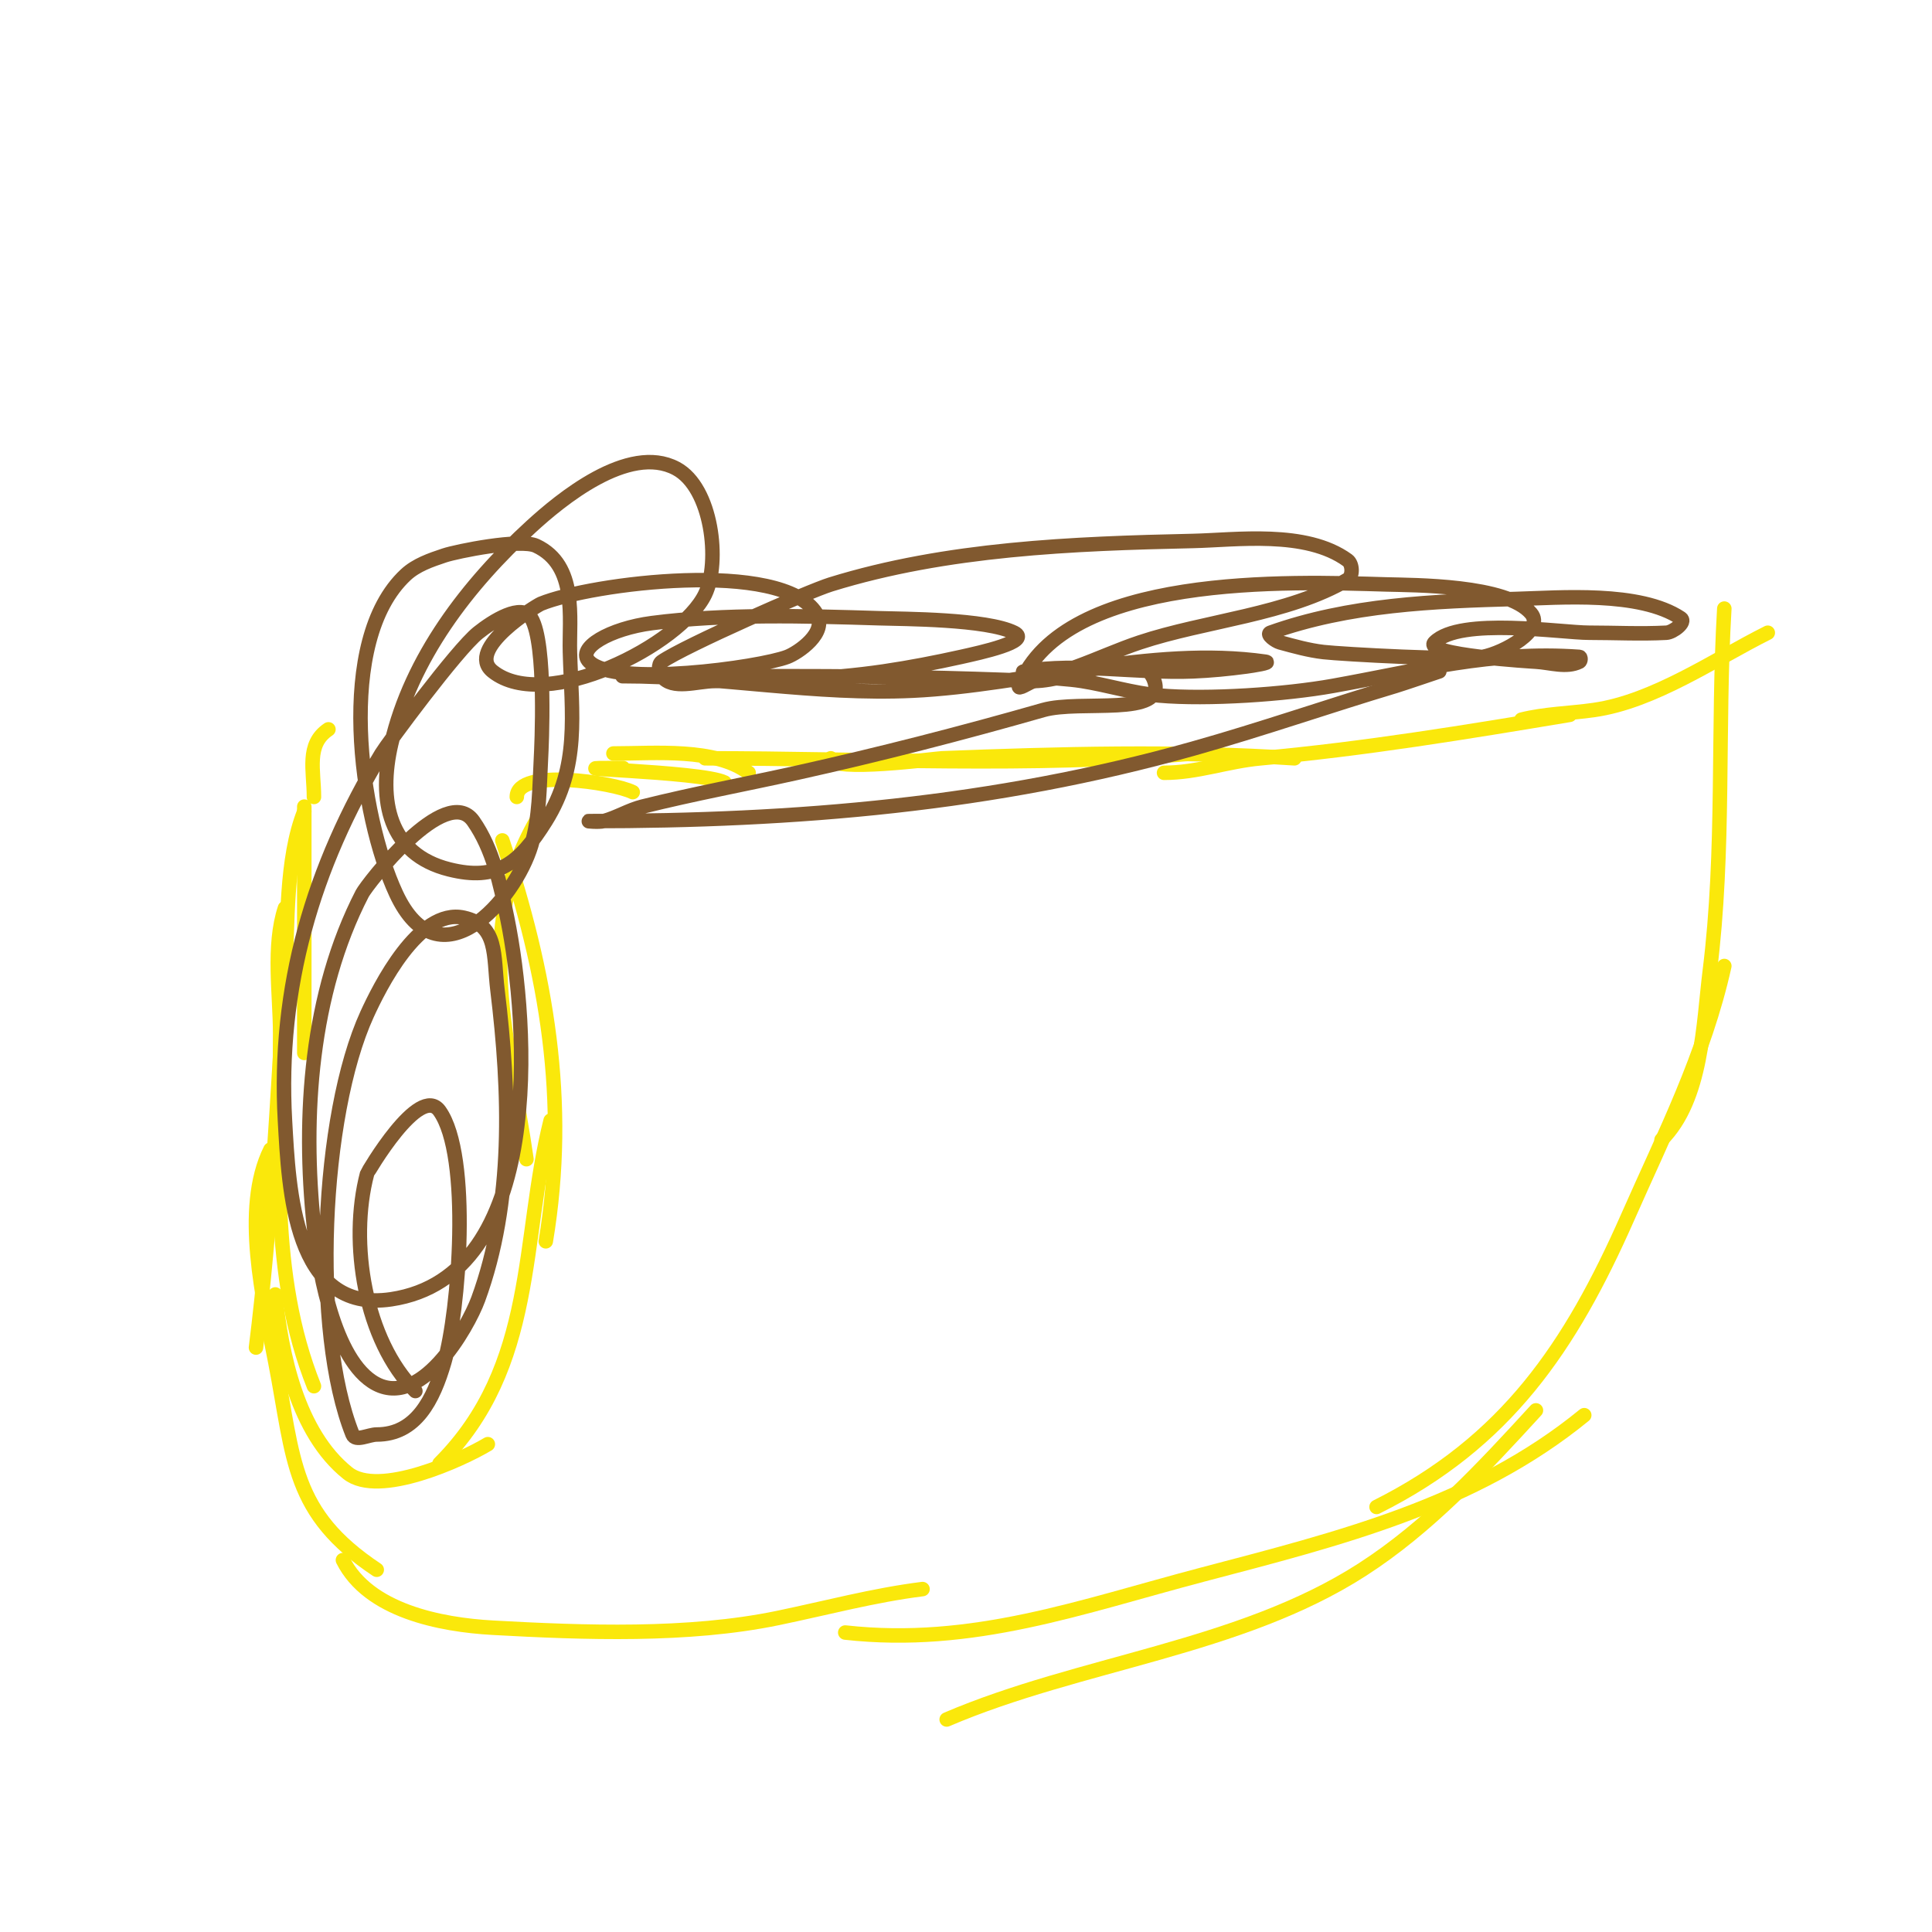<svg viewBox='0 0 400 400' version='1.1' xmlns='http://www.w3.org/2000/svg' xmlns:xlink='http://www.w3.org/1999/xlink'><g fill='none' stroke='#fae80b' stroke-width='3' stroke-linecap='round' stroke-linejoin='round'><path d='M172,157c0,2.963 21.757,0.048 23,0c24.206,-0.931 48.835,-1.611 73,0'/><path d='M146,157c33.789,0 67.171,1.942 101,-1'/><path d='M241,160c6.923,0 13.048,-2.368 20,-3c21.63,-1.966 42.575,-5.429 64,-9'/><path d='M315,149c4.894,-1.223 10.006,-1.287 15,-2c12.475,-1.782 24.95,-10.475 36,-16'/><path d='M150,162c-4.854,-2.427 -40.344,-3 -21,-3'/><path d='M155,160c-6.935,-5.201 -19.282,-4 -28,-4'/><path d='M131,164c-3.985,-1.992 -24,-5.059 -24,1'/><path d='M111,170c-13.212,23.121 -5.547,45.171 -2,70'/><path d='M104,174c9.096,27.287 13.834,53.993 9,83'/><path d='M114,232c-6.177,24.708 -2.781,50.781 -23,71'/><path d='M101,299c-5.376,3.226 -22.585,11.132 -29,6c-10.409,-8.327 -13.78,-24.8 -15,-37'/><path d='M65,287c-9.294,-23.236 -7,-48.36 -7,-73c0,-8.097 -1.602,-18.195 1,-26'/><path d='M63,218c0,-17 0,-34 0,-51'/><path d='M68,151c-4.672,3.115 -3,8.52 -3,14'/><path d='M63,168c-3.965,9.913 -3.347,23.549 -4,34c-1.617,25.877 -2.792,51.334 -6,77'/><path d='M56,238c-6.113,12.227 -1.413,31.453 1,44c3.931,20.44 3.302,31.201 21,43'/><path d='M71,323c5.248,10.497 20.175,13.399 31,14c18.925,1.051 40.485,1.831 59,-2c9.987,-2.066 19.881,-4.735 30,-6'/><path d='M196,356c27.613,-11.834 60.577,-14.657 86,-31c13.728,-8.825 25.081,-21.089 36,-33'/><path d='M306,306'/><path d='M175,338c26.403,2.934 48.76,-5.358 74,-12c28.139,-7.405 56.172,-14.323 79,-33'/><path d='M285,312c26.807,-13.403 40.122,-33.076 52,-60c7.621,-17.274 15.879,-33.453 20,-52'/><path d='M344,236c8.448,-8.448 8.62,-23.96 10,-35c3.117,-24.939 1.526,-49.939 3,-75'/></g>
<g fill='none' stroke='#81592f' stroke-width='3' stroke-linecap='round' stroke-linejoin='round'><path d='M86,288c-10.468,-10.468 -13.757,-30.724 -10,-45c0.048,-0.184 10.864,-18.79 15,-13c6.63,9.282 4.014,41.666 1,52c-2.282,7.823 -5.877,15 -14,15c-1.667,0 -4.381,1.547 -5,0c-8.572,-21.43 -6.56,-66.088 3,-87c2.494,-5.456 10.684,-22.07 20,-20c7.156,1.59 6.116,7.703 7,15c2.554,21.07 3.4,43.817 -4,64c-2.104,5.738 -12.124,23.584 -22,17c-8.498,-5.665 -11.301,-25.431 -12,-32c-2.443,-22.962 -0.696,-48.277 10,-69c0.97,-1.88 17.336,-23.091 23,-15c4.05,5.786 5.585,13.08 7,20c4.587,22.426 7.888,74.217 -24,79c-20.23,3.034 -21.2,-22.862 -22,-37c-1.559,-27.543 5.788,-52.519 20,-76c1.144,-1.891 15.557,-21.445 20,-25c2.968,-2.374 9.045,-6.259 11,-3c3.182,5.303 2.112,26.922 2,29c-0.326,6.028 -0.265,12.218 -2,18c-3.423,11.41 -19.051,29.275 -28,10c-7.499,-16.152 -12.683,-52.296 2,-66c2.18,-2.034 5.172,-3.057 8,-4c2.589,-0.863 15.737,-3.523 19,-2c8.642,4.033 6.805,14.975 7,22c0.359,12.915 2.1,23.639 -5,35c-5.537,8.86 -10.108,12.473 -20,10c-12.521,-3.13 -14.743,-14.243 -12,-26c4.171,-17.874 15.853,-32.949 29,-45c5.872,-5.383 20.115,-17.272 30,-12c7.434,3.965 9.168,19.346 6,26c-4.994,10.488 -33.068,24.745 -44,16c-5.753,-4.603 9.106,-13.634 10,-14c10.342,-4.231 49.92,-9.328 57,2c2.512,4.019 -3.88,8.193 -6,9c-5.771,2.198 -35.647,6.353 -41,1c-2.818,-2.818 4.359,-6.873 13,-8c14.942,-1.949 31.942,-1.471 47,-1c5.147,0.161 22.294,0.147 28,3c3.602,1.801 -7.068,4.126 -11,5c-5.297,1.177 -10.631,2.211 -16,3c-11.561,1.7 -23.314,2 -35,2c-3.682,0 -8.791,1.945 -11,-1c-0.6,-0.8 -0.824,-2.433 0,-3c4.889,-3.361 30.393,-14.574 35,-16c23.987,-7.425 50.112,-8.459 75,-9c8.867,-0.193 23.358,-2.285 32,4c1.078,0.784 1.149,3.324 0,4c-12.341,7.259 -29.527,8.509 -43,13c-4.405,1.468 -8.637,3.413 -13,5c-2.972,1.081 -6,2 -9,3c-1,0.333 -3.391,1.979 -3,1c9.366,-23.415 56.287,-21.58 76,-21c5.615,0.165 25.037,0.045 30,6c2.871,3.445 -5.596,8.153 -10,9c-4.273,0.822 -29.199,-0.561 -33,-1c-3.053,-0.352 -6.035,-1.191 -9,-2c-0.91,-0.248 -2.888,-1.683 -2,-2c16.348,-5.839 33.811,-6.523 51,-7c8.881,-0.247 25.488,-1.674 34,4c1.177,0.784 -1.588,2.926 -3,3c-5.326,0.28 -10.667,0 -16,0c-5.724,0 -26.702,-3.298 -32,2c-2.622,2.622 20.681,3.981 21,4c2.995,0.176 6.317,1.342 9,0c0.298,-0.149 0.332,-0.976 0,-1c-18.212,-1.301 -33.272,2.818 -51,6c-9.872,1.772 -25.968,2.885 -36,2c-5.405,-0.477 -10.642,-2.143 -16,-3c-2.981,-0.477 -6.023,-0.504 -9,-1c-1.04,-0.173 -4.04,-0.827 -3,-1c11.131,-1.855 23.73,0.47 35,0c3.679,-0.153 7.351,-0.513 11,-1c1.362,-0.182 5.361,-0.806 4,-1c-23.818,-3.403 -49.26,4.87 -73,6c-20.246,0.964 -39.984,-3 -60,-3c-0.667,0 1.333,0 2,0c5.333,0 10.667,0 16,0c6,0 12,0 18,0c16.337,0 32.677,0.32 49,1'/><path d='M214,141c8.333,0 22.365,-7.906 25,0c2.506,7.517 -15.382,3.823 -23,6c-16.869,4.82 -33.874,9.194 -51,13c-10.659,2.369 -21.407,4.352 -32,7c-2.763,0.691 -5.252,2.251 -8,3c-0.965,0.263 -4,0 -3,0c42.794,0 83.827,-3.42 125,-15c14.198,-3.993 27.919,-8.776 42,-13c1.358,-0.407 9,-3 9,-3c0,0 -3.688,0 -4,0'/></g>
</svg>